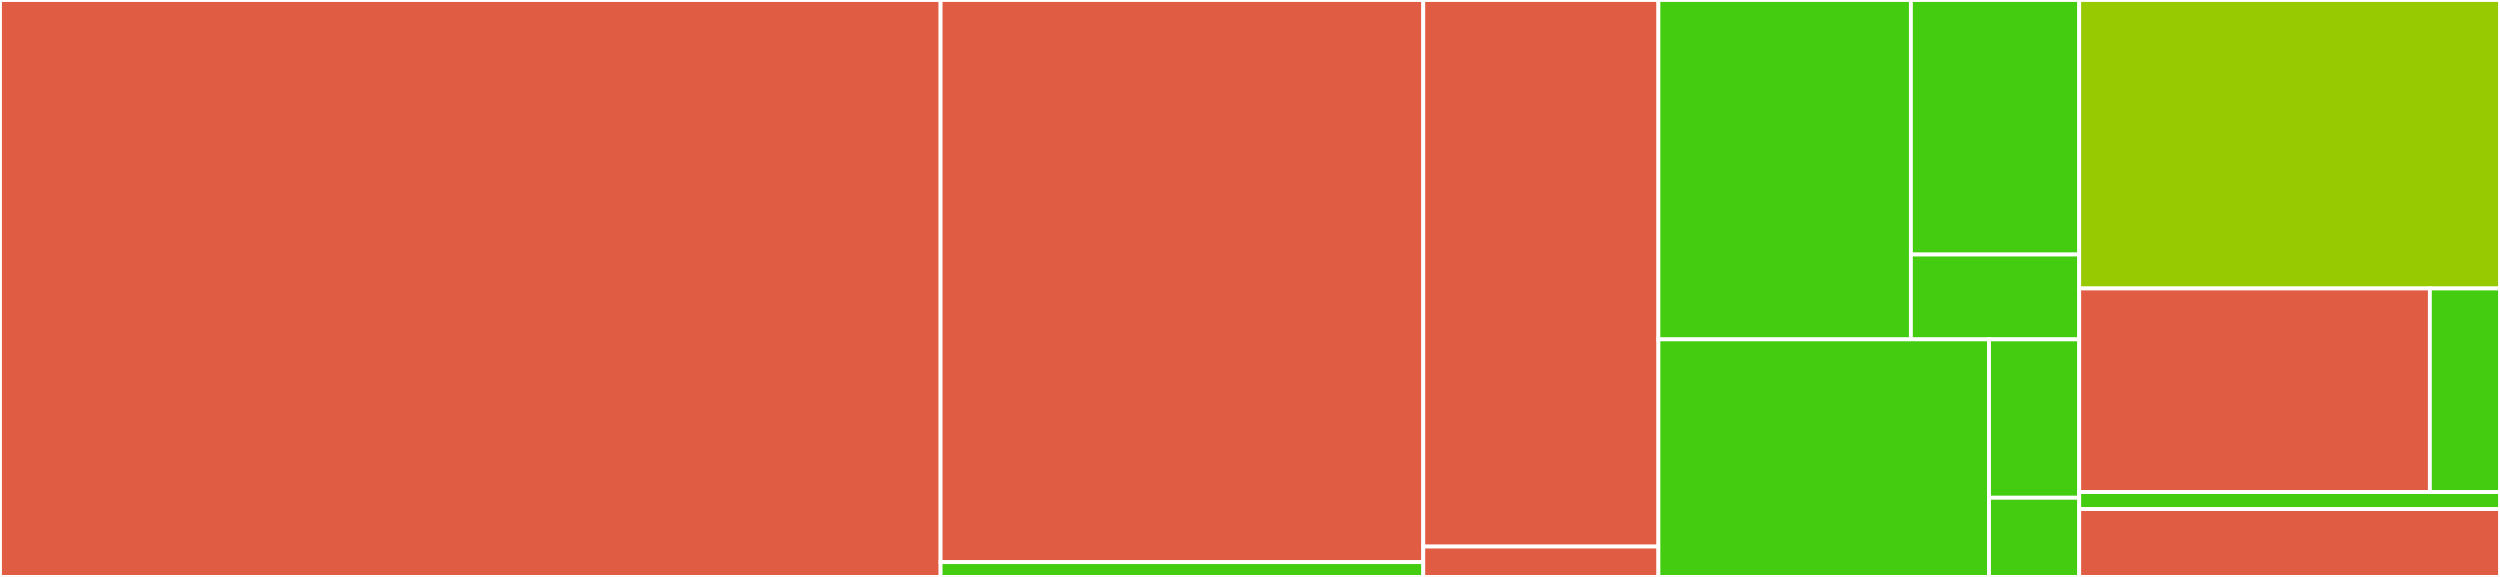 <svg baseProfile="full" width="650" height="150" viewBox="0 0 650 150" version="1.1"
xmlns="http://www.w3.org/2000/svg" xmlns:ev="http://www.w3.org/2001/xml-events"
xmlns:xlink="http://www.w3.org/1999/xlink">

<rect x="0" y="0" width="650" height="150" fill="#333333" stroke="none"/>

<style>rect.s{mask:url(#mask);}</style>
<defs>
  <pattern id="white" width="4" height="4" patternUnits="userSpaceOnUse" patternTransform="rotate(45)">
    <rect width="2" height="2" transform="translate(0,0)" fill="white"></rect>
  </pattern>
  <mask id="mask">
    <rect x="0" y="0" width="100%" height="100%" fill="url(#white)"></rect>
  </mask>
</defs>

<rect x="0" y="0" width="244.554" height="150" fill="#e05d44" stroke="white" stroke-width="1" class=" tooltipped" data-content="app/domain/user/model/User.ts"><title>app/domain/user/model/User.ts</title></rect>
<rect x="244.554" y="0" width="125.495" height="146.154" fill="#e05d44" stroke="white" stroke-width="1" class=" tooltipped" data-content="app/domain/user/model/Profile.ts"><title>app/domain/user/model/Profile.ts</title></rect>
<rect x="244.554" y="146.154" width="125.495" height="3.846" fill="#4c1" stroke="white" stroke-width="1" class=" tooltipped" data-content="app/domain/user/model/constant.ts"><title>app/domain/user/model/constant.ts</title></rect>
<rect x="370.05" y="0" width="61.139" height="142.105" fill="#e05d44" stroke="white" stroke-width="1" class=" tooltipped" data-content="app/domain/interest/model/Interest.ts"><title>app/domain/interest/model/Interest.ts</title></rect>
<rect x="370.05" y="142.105" width="61.139" height="7.895" fill="#e05d44" stroke="white" stroke-width="1" class=" tooltipped" data-content="app/domain/message/model/constant.ts"><title>app/domain/message/model/constant.ts</title></rect>
<rect x="431.188" y="0" width="65.644" height="88.235" fill="#4c1" stroke="white" stroke-width="1" class=" tooltipped" data-content="app/application/user/query/listUser/ListUserQueryHandler.ts"><title>app/application/user/query/listUser/ListUserQueryHandler.ts</title></rect>
<rect x="496.832" y="0" width="43.762" height="66.176" fill="#4c1" stroke="white" stroke-width="1" class=" tooltipped" data-content="app/application/user/query/listUser/ListUserQuery.ts"><title>app/application/user/query/listUser/ListUserQuery.ts</title></rect>
<rect x="496.832" y="66.176" width="43.762" height="22.059" fill="#4c1" stroke="white" stroke-width="1" class=" tooltipped" data-content="app/application/user/query/listUser/ListUserQueryResult.ts"><title>app/application/user/query/listUser/ListUserQueryResult.ts</title></rect>
<rect x="431.188" y="88.235" width="85.962" height="61.765" fill="#4c1" stroke="white" stroke-width="1" class=" tooltipped" data-content="app/application/interest/query/listInterest/ListInterestQueryHandler.ts"><title>app/application/interest/query/listInterest/ListInterestQueryHandler.ts</title></rect>
<rect x="517.15" y="88.235" width="23.444" height="41.176" fill="#4c1" stroke="white" stroke-width="1" class=" tooltipped" data-content="app/application/interest/query/listInterest/ListInterestQueryResult.ts"><title>app/application/interest/query/listInterest/ListInterestQueryResult.ts</title></rect>
<rect x="517.15" y="129.412" width="23.444" height="20.588" fill="#4c1" stroke="white" stroke-width="1" class=" tooltipped" data-content="app/application/interest/query/listInterest/ListInterestQuery.ts"><title>app/application/interest/query/listInterest/ListInterestQuery.ts</title></rect>
<rect x="540.594" y="0" width="109.406" height="75" fill="#97ca00" stroke="white" stroke-width="1" class=" tooltipped" data-content="__test__/fixtures/view.ts"><title>__test__/fixtures/view.ts</title></rect>
<rect x="540.594" y="75" width="91.172" height="52.941" fill="#e05d44" stroke="white" stroke-width="1" class=" tooltipped" data-content="__test__/fixtures/domain.ts"><title>__test__/fixtures/domain.ts</title></rect>
<rect x="631.766" y="75" width="18.234" height="52.941" fill="#4c1" stroke="white" stroke-width="1" class=" tooltipped" data-content="__test__/fixtures/index.ts"><title>__test__/fixtures/index.ts</title></rect>
<rect x="540.594" y="127.941" width="109.406" height="4.412" fill="#4c1" stroke="white" stroke-width="1" class=" tooltipped" data-content="__test__/constant/index.ts"><title>__test__/constant/index.ts</title></rect>
<rect x="540.594" y="132.353" width="109.406" height="17.647" fill="#e05d44" stroke="white" stroke-width="1" class=" tooltipped" data-content="main.ts"><title>main.ts</title></rect>
</svg>